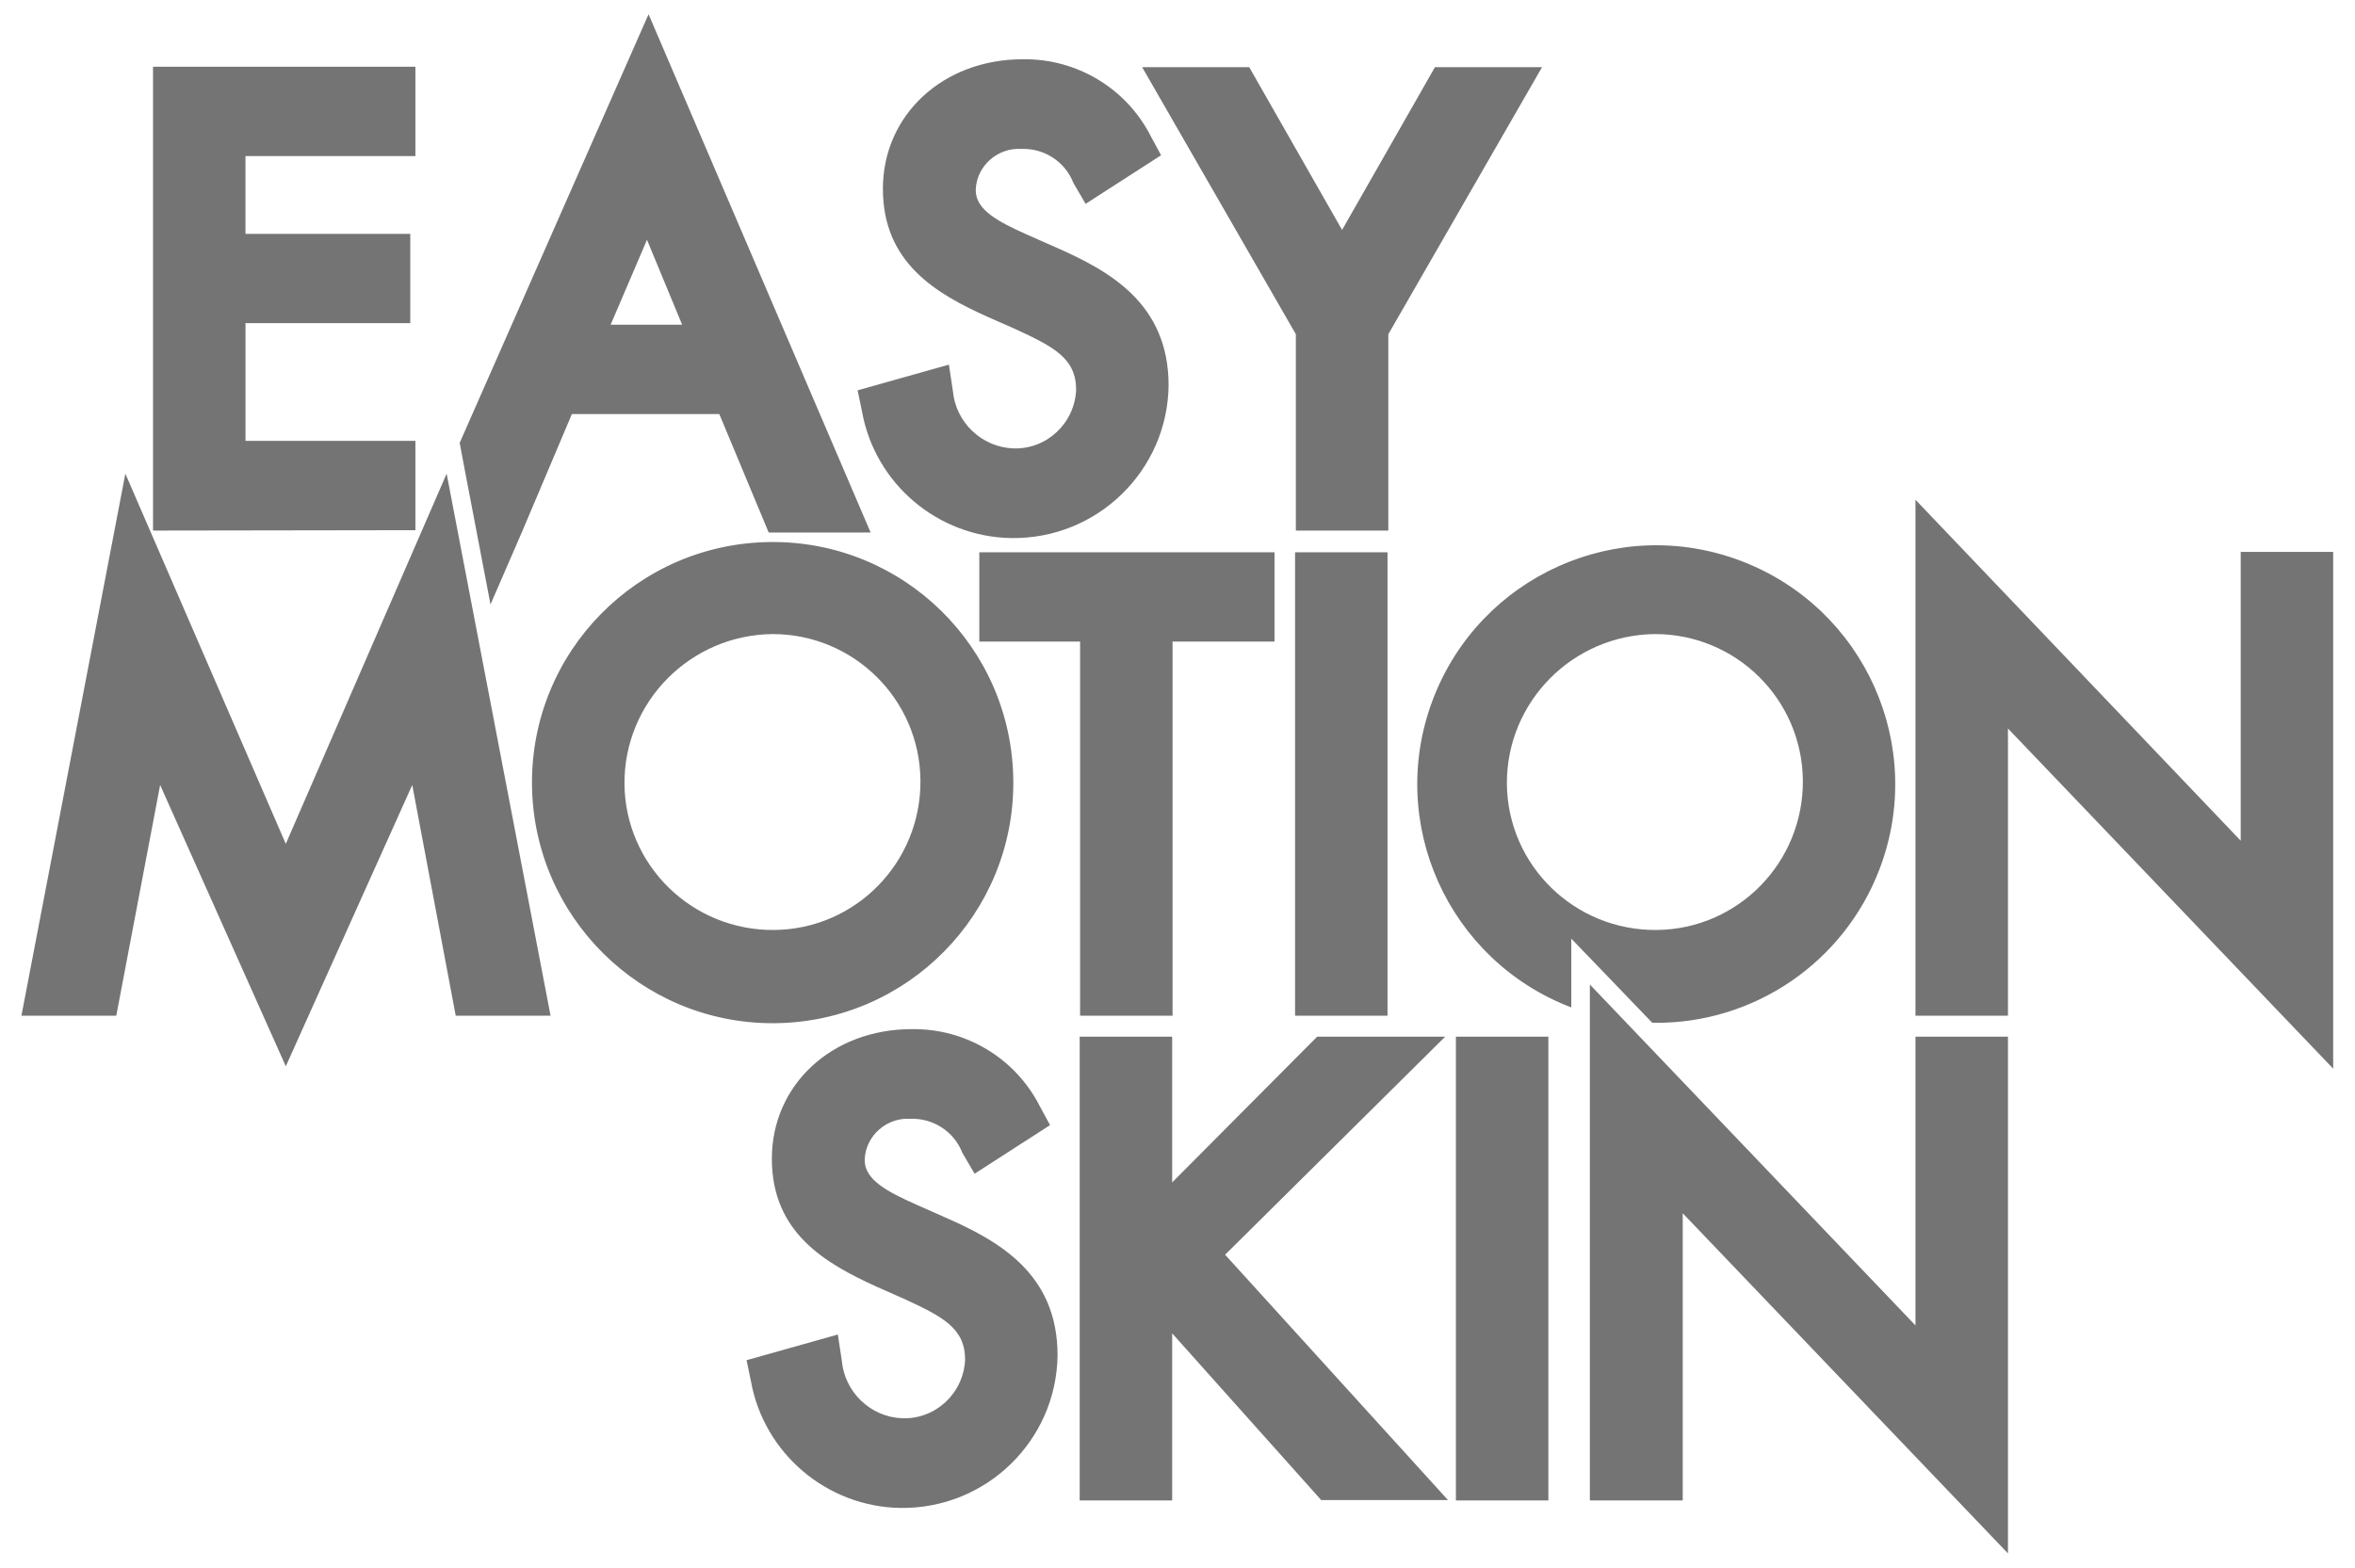<?xml version="1.0" encoding="UTF-8"?>
<svg xmlns="http://www.w3.org/2000/svg" xmlns:xlink="http://www.w3.org/1999/xlink" version="1.1" id="Ebene_1" x="0px" y="0px" viewBox="0 0 595.3 396.9" style="enable-background:new 0 0 595.3 396.9;" xml:space="preserve" width="500" height="333">
<style type="text/css">
	.st0{fill:#757474;}
</style>
<path id="Vereinigungsmenge_1" class="st0" d="M425.5,307.1v72.7H402V249.2l82.4,86.3v-73.1h23.4v130.8L425.5,307.1z M189.7,349.6  l-1.1-5.3l23.1-6.5l1,6.6c0.7,8,7.3,14.3,15.3,14.6c8.4,0.3,15.5-6.3,15.9-14.8c0-8-5.6-10.9-15.6-15.5l-6.8-3  c-12.9-5.9-26.5-13.6-26.5-32.4c0-18.7,15.2-32.8,35.4-32.8c13.6-0.2,26.2,7.3,32.4,19.5l2.6,4.8l-19.1,12.3l-3.1-5.3  c-2.1-5.4-7.4-8.8-13.1-8.6c-6-0.4-11.3,4.2-11.6,10.2c0,0.1,0,0.2,0,0.3c0,4.9,5.6,7.9,13,11.2l7,3.1c14,6.1,28.8,14.4,28.8,35.1  c-0.3,21.6-18.1,38.9-39.8,38.6C208.9,381.4,193,367.9,189.7,349.6L189.7,349.6z M368.1,379.8V262.4h23.4v117.4H368.1z M334.1,379.8  l-37.8-42.3v42.3h-23.4V262.4h23.4v36.9l36.7-36.9h32.4l-55.7,55.2l56.4,62.1H334.1z M507.8,184.4v72.7h-23.4V126.5l82.3,86.3v-73.1  h23.4v130.8L507.8,184.4z M40.2,198.7l-11.1,58.4H5.1l26.3-137.2L72,213.6l40.7-93.7L139,257.1h-24L104,198.7l-32,71.2L40.2,198.7z   M417.7,258.8L405.4,246l-8.1-8.4V255c-31.2-11.9-46.9-46.8-35-78s46.8-46.9,78-35s46.9,46.8,35,78c-9,23.6-31.7,39.1-56.9,38.9  C418.2,258.9,417.9,258.9,417.7,258.8z M381,198.4c0.2,20.7,17.2,37.2,37.9,37c20.7-0.2,37.2-17.2,37-37.9  c-0.2-20.5-16.9-37-37.4-37C397.7,160.7,380.9,177.6,381,198.4L381,198.4z M134.3,198.6c-0.3-33.6,26.7-61.1,60.4-61.4  c33.6-0.3,61.1,26.7,61.4,60.4c0.3,33.6-26.7,61.1-60.4,61.4c-0.2,0-0.4,0-0.5,0C161.8,259,134.6,232,134.3,198.6L134.3,198.6z   M157.7,198.4c0.2,20.7,17.2,37.2,37.9,37c20.7-0.2,37.2-17.2,37-37.9c-0.2-20.5-16.9-37-37.4-37  C174.4,160.7,157.6,177.6,157.7,198.4L157.7,198.4z M327.4,257.1V139.8h23.4v117.3H327.4z M273,257.1v-94.7h-25.5v-22.6h74.7v22.6  h-25.8v94.7H273z M117.3,119l-1.3-6.9L163.8,3.6L220,134.8h-25.8l-12.5-30h-37.3l-12.7,30l-7.9,18.2L117.3,119z M154.2,82.2h18.1  l-8.9-21.5L154.2,82.2z M217.8,104.1l-1.1-5.3l23.1-6.5l1,6.6c0.7,8,7.3,14.3,15.3,14.6c8.4,0.3,15.5-6.3,15.9-14.8  c0-8-5.6-10.9-15.6-15.5l-6.8-3c-12.9-5.8-26.5-13.6-26.5-32.4c0-18.7,15.2-32.8,35.4-32.8c13.6-0.2,26.2,7.3,32.4,19.5l2.6,4.8  l-19.1,12.3l-3.1-5.3c-2.1-5.4-7.4-8.8-13.1-8.6c-6-0.4-11.3,4.2-11.6,10.2c0,0.1,0,0.2,0,0.3c0,4.9,5.6,7.9,13,11.2l7,3.1  c14,6.1,28.8,14.4,28.8,35.1c-0.3,21.6-18.1,38.9-39.8,38.6C237,135.9,221.1,122.5,217.8,104.1L217.8,104.1z M327.6,134.3V84.6  L288.7,17h27.1l23.5,41.2L362.8,17h27.1L351,84.6v49.7L327.6,134.3z M38.4,134.3V16.9h66.4v22.6h-43v19.7h41.7v22.6H61.8v29.8h43  v22.6L38.4,134.3z"/>
</svg>
